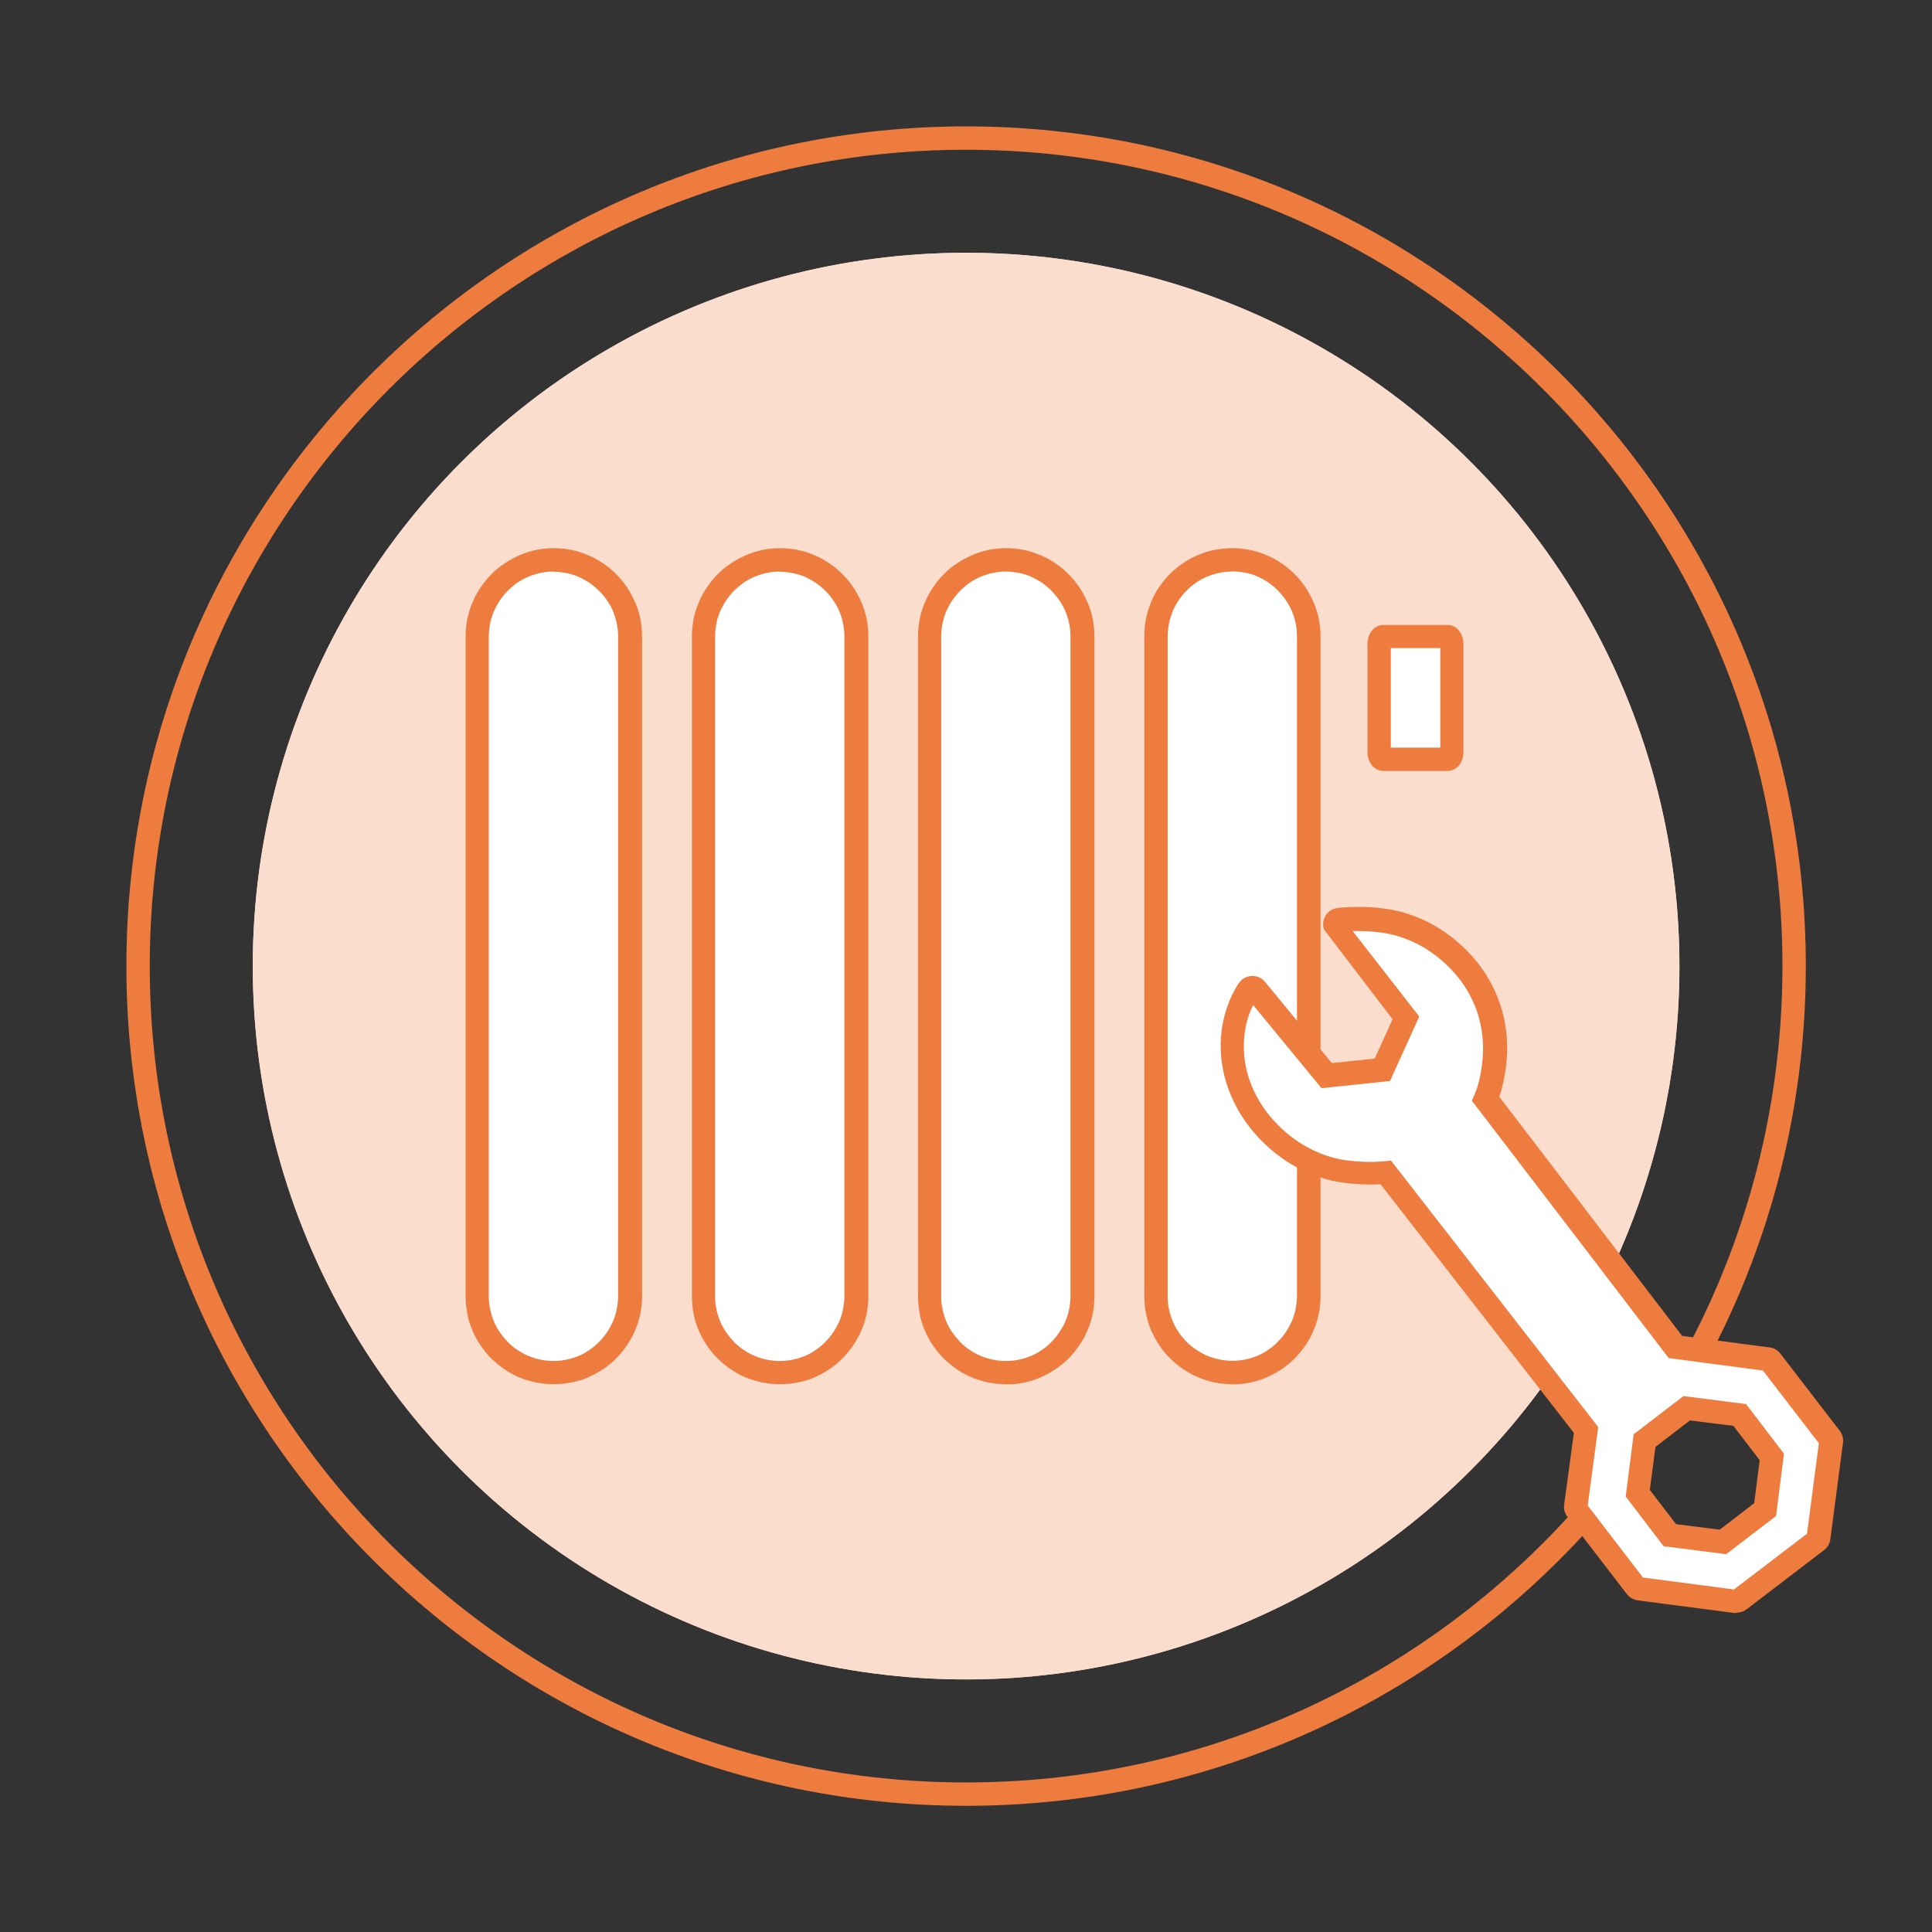 <?xml version="1.0" encoding="UTF-8"?><svg id="Icon" xmlns="http://www.w3.org/2000/svg" width="35mm" height="35mm" viewBox="0 0 99.21 99.21"><rect x="0" y="0" width="99.21" height="99.21" fill="#333333" stroke="none"/><path d="m49.61,92.73c-23.78,0-43.12-19.34-43.12-43.12S25.83,6.49,49.61,6.49s43.12,19.34,43.12,43.12-19.34,43.12-43.12,43.12Zm0-85.04C26.49,7.69,7.69,26.49,7.69,49.61s18.8,41.92,41.92,41.92,41.92-18.81,41.92-41.92S72.72,7.69,49.61,7.69Z" fill="#ee7c3e"/><circle cx="49.61" cy="49.61" r="36.63" fill="#fbddce"/><circle cx="49.61" cy="49.61" r="36.63" fill="#fbddce"/><path d="m28.43,70.48h0c-.27,0-.53-.03-.79-.08s-.5-.13-.74-.23-.46-.22-.67-.36-.4-.3-.58-.48-.34-.37-.48-.58-.26-.43-.36-.67-.18-.48-.23-.74-.08-.52-.08-.79v-4.24s0-4.24,0-4.24v-4.24s0-4.24,0-4.24v-4.24s0-4.24,0-4.24v-4.24s0-4.24,0-4.24c0-.27.03-.53.08-.79s.13-.5.23-.74.22-.46.36-.67.3-.4.48-.58.37-.34.58-.48.43-.26.67-.36.48-.18.74-.23.52-.08.79-.08h0c.27,0,.53.03.79.08s.5.13.74.23.46.22.67.36.4.3.58.48.34.37.48.58.26.43.36.67.18.48.23.74.08.52.08.79v4.24s0,4.24,0,4.24v4.24s0,4.24,0,4.24v4.24s0,4.24,0,4.24v4.24s0,4.24,0,4.24c0,.27-.03.53-.08.79s-.13.5-.23.74-.22.46-.36.67-.3.4-.48.58-.37.34-.58.48-.43.26-.67.36-.48.18-.74.23-.52.08-.79.08Z" fill="#fff"/><path d="m28.43,71.08c-.31,0-.61-.03-.91-.09-.29-.06-.58-.15-.85-.26-.27-.11-.53-.25-.77-.42-.24-.16-.46-.35-.67-.55-.21-.21-.39-.43-.55-.67-.17-.25-.31-.5-.42-.77-.12-.27-.21-.56-.26-.85-.06-.3-.09-.61-.09-.91v-33.88c0-.3.03-.61.09-.91.06-.29.15-.58.27-.85.11-.27.25-.53.42-.77.16-.24.35-.47.55-.67.2-.21.43-.39.67-.55.24-.16.5-.3.77-.42.28-.12.56-.21.85-.27.59-.12,1.22-.12,1.82,0,.29.06.57.15.85.27.27.11.52.25.77.42.24.16.47.35.67.55.2.2.39.43.55.67.16.24.3.5.42.77.12.27.21.56.27.85.06.3.09.61.09.91v33.88c0,.3-.03.61-.09.91-.06.29-.15.58-.27.85-.11.27-.26.53-.42.77-.16.24-.35.46-.55.67-.21.21-.43.39-.67.55-.24.16-.5.3-.77.42-.27.12-.56.2-.85.26-.3.06-.6.09-.91.09Zm0-41.73c-.23,0-.45.02-.67.07-.21.04-.42.11-.62.19-.2.08-.39.19-.57.31-.17.12-.34.26-.49.41-.15.15-.29.32-.41.5-.12.18-.22.37-.31.56-.08.2-.15.41-.19.62-.04.22-.07.44-.07.67v33.88c0,.22.02.45.07.67.04.21.11.42.19.62.08.2.19.39.31.57.12.17.26.34.41.5.15.15.32.29.49.4.18.12.37.23.57.31.2.08.41.15.62.19.43.09.9.09,1.33,0,.21-.04.42-.11.62-.19.2-.08.39-.19.56-.31.18-.12.34-.26.49-.41.15-.15.29-.32.41-.5.12-.18.22-.37.31-.56.08-.2.15-.41.19-.62.04-.22.07-.44.07-.67v-33.88c0-.22-.02-.45-.07-.67-.04-.21-.11-.42-.19-.62-.08-.2-.19-.39-.31-.56-.12-.18-.26-.35-.41-.49-.15-.15-.32-.29-.49-.41-.18-.12-.37-.22-.56-.31-.2-.09-.41-.15-.62-.19-.22-.04-.44-.07-.67-.07Z" fill="#ee7c3e"/><path d="m40.05,70.48h0c-.27,0-.53-.03-.79-.08s-.5-.13-.74-.23-.46-.22-.67-.36-.4-.3-.58-.48-.34-.37-.48-.58-.26-.43-.36-.67-.18-.48-.23-.74-.08-.52-.08-.79v-4.24s0-4.24,0-4.24v-4.24s0-4.24,0-4.24v-4.24s0-4.24,0-4.24v-4.24s0-4.24,0-4.24c0-.27.03-.53.08-.79s.13-.5.23-.74.22-.46.36-.67.3-.4.48-.58.37-.34.58-.48.43-.26.67-.36.48-.18.74-.23.52-.08.79-.08h0c.27,0,.53.03.79.08s.5.13.74.23.46.22.67.36.4.3.58.48.34.37.48.58.26.43.36.67.18.48.23.74.08.52.08.79v4.24s0,4.24,0,4.24v4.24s0,4.24,0,4.24v4.24s0,4.24,0,4.24v4.24s0,4.24,0,4.24c0,.27-.03.53-.08.79s-.13.5-.23.74-.22.46-.36.67-.3.4-.48.58-.37.34-.58.48-.43.26-.67.36-.48.18-.74.23-.52.08-.79.08Z" fill="#fff"/><path d="m40.05,71.08c-.31,0-.61-.03-.91-.09-.29-.06-.58-.15-.85-.26-.27-.11-.53-.25-.77-.42-.24-.16-.46-.35-.67-.55-.21-.21-.39-.43-.55-.67-.17-.25-.31-.5-.42-.77-.12-.27-.21-.56-.26-.85-.06-.3-.09-.61-.09-.91v-33.88c0-.3.03-.61.09-.91.06-.29.15-.58.27-.85.11-.27.25-.53.42-.77.16-.24.35-.47.55-.67.2-.21.43-.39.67-.55.24-.16.5-.3.77-.42.28-.12.56-.21.85-.27.59-.12,1.22-.12,1.82,0,.29.06.57.15.85.27.27.11.52.25.77.42.24.16.47.35.67.55.2.2.39.43.55.67.16.24.3.5.42.77.12.27.21.56.27.85.06.3.09.61.09.91v33.88c0,.3-.03.61-.09.91-.06.29-.15.58-.27.85-.11.27-.26.53-.42.77-.16.24-.35.46-.55.67-.21.21-.43.39-.67.55-.24.16-.5.3-.77.42-.27.12-.56.2-.85.26-.3.06-.6.09-.91.09Zm0-41.73c-.23,0-.45.02-.67.07-.21.04-.42.11-.62.19-.2.08-.39.19-.57.31-.17.12-.34.26-.49.41-.15.15-.29.32-.41.5-.12.18-.22.37-.31.56-.08.2-.15.41-.19.62-.04.22-.07.44-.07.67v33.88c0,.22.02.45.07.67.04.21.11.42.19.62.08.2.19.39.31.57.12.17.26.34.41.5.15.15.32.29.49.4.18.12.37.23.57.31.2.08.41.15.62.19.43.09.9.09,1.33,0,.21-.04.42-.11.62-.19.2-.08.39-.19.56-.31.18-.12.34-.26.49-.41.15-.15.29-.32.41-.5.12-.18.22-.37.31-.56.08-.2.15-.41.19-.62.04-.22.07-.44.07-.67v-33.88c0-.22-.02-.45-.07-.67-.04-.21-.11-.42-.19-.62-.08-.2-.19-.39-.31-.56-.12-.18-.26-.35-.41-.49-.15-.15-.32-.29-.49-.41-.18-.12-.37-.22-.56-.31-.2-.09-.41-.15-.62-.19-.22-.04-.44-.07-.67-.07Z" fill="#ee7c3e"/><path d="m51.66,70.48h0c-.27,0-.53-.03-.79-.08s-.5-.13-.74-.23-.46-.22-.67-.36-.4-.3-.58-.48-.34-.37-.48-.58-.26-.43-.36-.67-.18-.48-.23-.74-.08-.52-.08-.79v-4.24s0-4.24,0-4.24v-4.24s0-4.24,0-4.24v-4.24s0-4.24,0-4.24v-4.24s0-4.24,0-4.24c0-.27.03-.53.08-.79s.13-.5.23-.74.22-.46.36-.67.3-.4.48-.58.37-.34.58-.48.43-.26.67-.36.48-.18.74-.23.52-.08.79-.08h0c.27,0,.53.03.79.08s.5.13.74.23.46.22.67.36.4.3.58.48.34.37.48.58.26.43.36.67.18.48.23.74.08.52.08.79v4.24s0,4.24,0,4.24v4.24s0,4.24,0,4.24v4.24s0,4.24,0,4.24v4.24s0,4.24,0,4.24c0,.27-.03.53-.08.79s-.13.5-.23.74-.22.46-.36.67-.3.4-.48.58-.37.34-.58.48-.43.26-.67.36-.48.18-.74.23-.52.08-.79.08Z" fill="#fff"/><path d="m51.66,71.08c-.31,0-.61-.03-.91-.09-.29-.06-.58-.15-.85-.26-.27-.11-.53-.25-.77-.42-.24-.16-.46-.35-.67-.55-.21-.21-.39-.43-.55-.67-.17-.25-.31-.5-.42-.77-.12-.27-.21-.56-.26-.85-.06-.3-.09-.61-.09-.91v-33.88c0-.3.03-.61.09-.91.06-.29.15-.58.27-.85.11-.27.25-.53.42-.77.16-.24.35-.47.55-.67.2-.21.43-.39.67-.55.24-.16.5-.3.77-.42.28-.12.56-.21.85-.27.59-.12,1.23-.12,1.82,0,.29.06.57.15.85.27.27.11.53.25.77.42.24.16.46.35.67.55.2.2.39.43.55.67.16.24.3.5.42.77.12.27.21.56.27.85.06.3.09.6.09.91v33.88c0,.31-.03.61-.09.91-.06.29-.15.58-.27.85-.11.27-.25.53-.42.77-.16.24-.35.46-.55.67-.21.21-.43.39-.67.55-.24.16-.5.3-.77.42-.27.12-.56.21-.85.27-.3.06-.6.09-.91.09Zm0-41.73c-.23,0-.45.02-.67.07-.21.04-.42.11-.62.19-.2.08-.39.19-.57.31-.17.12-.34.26-.49.41-.15.15-.29.32-.41.5-.12.18-.22.37-.31.56-.08.2-.15.41-.19.62-.04.22-.07.44-.07.67v33.88c0,.22.02.45.07.67.04.21.11.42.19.62.08.2.19.39.31.57.12.17.26.34.41.5.15.15.32.29.49.4.18.12.37.23.57.31.2.08.41.15.62.19.43.09.9.09,1.33,0,.21-.04.42-.11.62-.19.2-.08.39-.19.56-.31.18-.12.34-.25.49-.41.15-.15.29-.32.41-.5.12-.18.23-.37.31-.56.08-.2.15-.41.19-.62.04-.22.07-.44.07-.67v-33.88c0-.23-.02-.45-.07-.67-.04-.21-.11-.42-.19-.62-.08-.19-.19-.38-.31-.56-.12-.18-.26-.34-.41-.5-.15-.15-.32-.29-.49-.41-.18-.12-.37-.22-.56-.31-.2-.09-.41-.15-.62-.19-.22-.04-.44-.07-.67-.07Z" fill="#ee7c3e"/><path d="m63.28,70.48h0c-.27,0-.53-.03-.79-.08s-.5-.13-.74-.23-.46-.22-.67-.36-.4-.3-.58-.48-.34-.37-.48-.58-.26-.43-.36-.67-.18-.48-.23-.74-.08-.52-.08-.79v-4.24s0-4.24,0-4.24v-4.24s0-4.24,0-4.24v-4.24s0-4.24,0-4.24v-4.24s0-4.24,0-4.24c0-.27.03-.53.08-.79s.13-.5.23-.74.22-.46.36-.67.3-.4.48-.58.37-.34.58-.48.43-.26.67-.36.48-.18.74-.23.52-.08.79-.08h0c.27,0,.53.03.79.08s.5.13.74.23.46.22.67.36.4.3.58.48.34.37.48.58.26.43.36.67.18.48.23.74.08.52.08.79v4.24s0,4.24,0,4.24v4.24s0,4.24,0,4.24v4.24s0,4.24,0,4.24v4.24s0,4.24,0,4.24c0,.27-.03.53-.08.79s-.13.5-.23.74-.22.46-.36.67-.3.4-.48.58-.37.34-.58.48-.43.26-.67.36-.48.18-.74.23-.52.08-.79.08Z" fill="#fff"/><path d="m63.28,71.08c-.31,0-.61-.03-.91-.09-.29-.06-.58-.15-.85-.27-.27-.11-.53-.25-.77-.42-.23-.16-.46-.34-.67-.55-.21-.21-.4-.44-.55-.67-.16-.24-.3-.5-.42-.77-.12-.27-.2-.56-.26-.85-.06-.3-.09-.6-.09-.91v-33.88c0-.31.03-.61.09-.91.06-.29.15-.58.26-.85.11-.27.25-.53.42-.77.16-.24.35-.46.55-.67.21-.21.43-.39.67-.55.25-.17.5-.31.77-.42.28-.12.56-.21.85-.26.59-.12,1.23-.12,1.82,0,.29.06.57.15.85.27.27.11.53.25.77.42.24.16.46.35.67.55.2.2.39.43.55.67.16.24.3.5.42.77.12.27.21.56.27.85.06.3.09.6.09.91v33.88c0,.31-.03.61-.09.91-.06.29-.15.58-.27.85-.11.27-.25.53-.42.77-.16.24-.35.46-.55.67-.21.21-.43.39-.67.55-.24.16-.5.3-.77.42-.27.12-.56.21-.85.27-.3.06-.6.09-.91.09Zm0-41.73c-.23,0-.45.02-.67.07-.21.04-.42.11-.62.19-.2.08-.39.19-.57.31-.17.12-.34.25-.49.41-.15.15-.29.32-.4.49-.12.18-.23.37-.31.57-.08.2-.15.41-.19.62-.04.22-.07.44-.07.67v33.88c0,.23.02.45.07.67.04.21.11.42.19.62.08.2.19.39.31.56.12.18.25.34.41.5.15.15.32.29.49.4.18.12.37.23.57.31.2.08.41.15.62.19.44.09.9.09,1.33,0,.21-.04.42-.11.62-.19.2-.08.39-.19.56-.31.18-.12.34-.25.49-.41.15-.15.29-.32.41-.5.12-.18.22-.37.31-.56.08-.2.15-.41.19-.62.04-.22.07-.44.07-.67v-33.88c0-.23-.02-.45-.07-.67-.04-.21-.11-.42-.19-.62-.08-.19-.19-.38-.31-.56-.12-.18-.26-.34-.41-.5-.15-.15-.32-.29-.49-.41-.18-.12-.37-.22-.56-.31-.2-.09-.41-.15-.62-.19-.22-.04-.44-.07-.67-.07Z" fill="#ee7c3e"/><path d="m74.56,38.6c0,.22-.11.39-.23.39h-3.27c-.13,0-.23-.18-.23-.39v-5.52c0-.22.11-.39.23-.39h3.27c.13,0,.23.18.23.39v5.52Z" fill="#fff"/><path d="m74.32,39.59h-3.27c-.48,0-.83-.43-.83-.99v-5.52c0-.57.36-.99.83-.99h3.27c.48,0,.83.43.83.99v5.52c0,.57-.36.99-.83.99Zm-2.9-1.2h2.54v-5.11h-2.54v5.11Z" fill="#ee7c3e"/><path d="m69.87,47.19c-.36,0-.73,0-1.11.05-.02,0-.03,0-.05,0-.13.04-.2.18-.16.31,0,.03.02.05.04.07l3.61,4.64-1.21,2.67-2.86.3-3.63-4.42c-.09-.11-.24-.12-.35-.03-.02.02-.04.04-.05.06-.42.66-.68,1.42-.77,2.17-.2,1.6.28,3.26,1.4,4.64,1.14,1.39,2.71,2.31,4.38,2.51.67.08,1.37.1,2.05.04l10.29,13.22-.53,3.93c0,.06.01.13.05.18l3.04,3.96c.04.06.1.09.17.1l4.95.64c.06,0,.13-.01.18-.05l2.33-1.77,1.64-1.26c.06-.04.09-.1.1-.17l.64-4.95c0-.06-.01-.13-.05-.18l-3.04-3.96c-.05-.07-.13-.11-.22-.1,0,0,0,0-.01,0l-4.67-.62-9.74-12.75c.25-.58.37-1.18.44-1.77.21-1.65-.19-3.42-1.38-4.88-1.12-1.39-2.66-2.3-4.39-2.51-.36-.05-.72-.07-1.08-.08h0Zm16.76,25.13l2.72.35,1.65,2.15-.35,2.71-2.17,1.66-2.72-.35-1.65-2.15.35-2.71,2.17-1.66Z" fill="#fff"/><path d="m89.15,82.83s-.06,0-.09,0l-4.96-.65c-.24-.03-.44-.16-.58-.35l-3.03-3.94c-.13-.16-.2-.39-.17-.62l.5-3.69-9.93-12.77c-.59.04-1.21.01-1.85-.07-1.82-.23-3.52-1.2-4.77-2.73-1.21-1.5-1.76-3.3-1.54-5.09.11-.86.41-1.69.86-2.41l.17-.19c.18-.15.4-.22.63-.2.23.02.43.13.57.3l3.43,4.17,2.2-.23.92-2.02-3.52-4.61c-.07-.21-.06-.44.04-.64.1-.2.27-.36.49-.43l.19-.04h.04c.37-.04.74-.05,1.14-.05h0c.38,0,.76.03,1.15.08,1.84.23,3.54,1.2,4.79,2.73,1.21,1.5,1.75,3.39,1.51,5.34-.06.45-.15,1.02-.35,1.6l9.39,12.28,4.38.58c.27,0,.52.13.68.35l3.03,3.94c.14.18.2.4.17.62l-.65,4.95c-.03.24-.16.45-.35.58l-3.95,3.02c-.14.11-.32.17-.51.17Zm-.21-1.13s-.01,0-.02.01h.02Zm-4.55-.69l4.65.61,3.75-2.86.61-4.65-2.87-3.73-4.84-.64-10.11-13.22.14-.32c.24-.55.34-1.15.39-1.6.2-1.62-.24-3.19-1.25-4.43-1.05-1.29-2.47-2.1-4-2.29-.34-.04-.68-.07-1.02-.07-.13,0-.26,0-.38,0l3.42,4.39-1.5,3.31-3.52.37-3.51-4.27c-.23.46-.38.97-.44,1.49-.18,1.46.27,2.95,1.28,4.19,1.04,1.27,2.5,2.11,3.99,2.3.67.08,1.31.1,1.92.04l.33-.03,10.64,13.68-.54,4.03,2.87,3.74Zm.07.1h0s0,0,0,0Zm8.44-2.43s-.01,0-.02.01h.02Zm-11.48-1.53h.01s0,0-.01,0Zm12.06-2.93s0,0,0,0h0Zm-3.04-3.96s0,0,.01.01h-.01Zm-1.8,9.55l-3.21-.41-1.95-2.55.41-3.2,2.56-1.96,3.21.41,1.95,2.55-.41,3.2-2.56,1.96Zm-2.56-1.54l2.23.28,1.77-1.36.28-2.21-1.35-1.76-2.23-.28-1.77,1.36-.29,2.21,1.35,1.76Z" fill="#ee7c3e"/></svg>